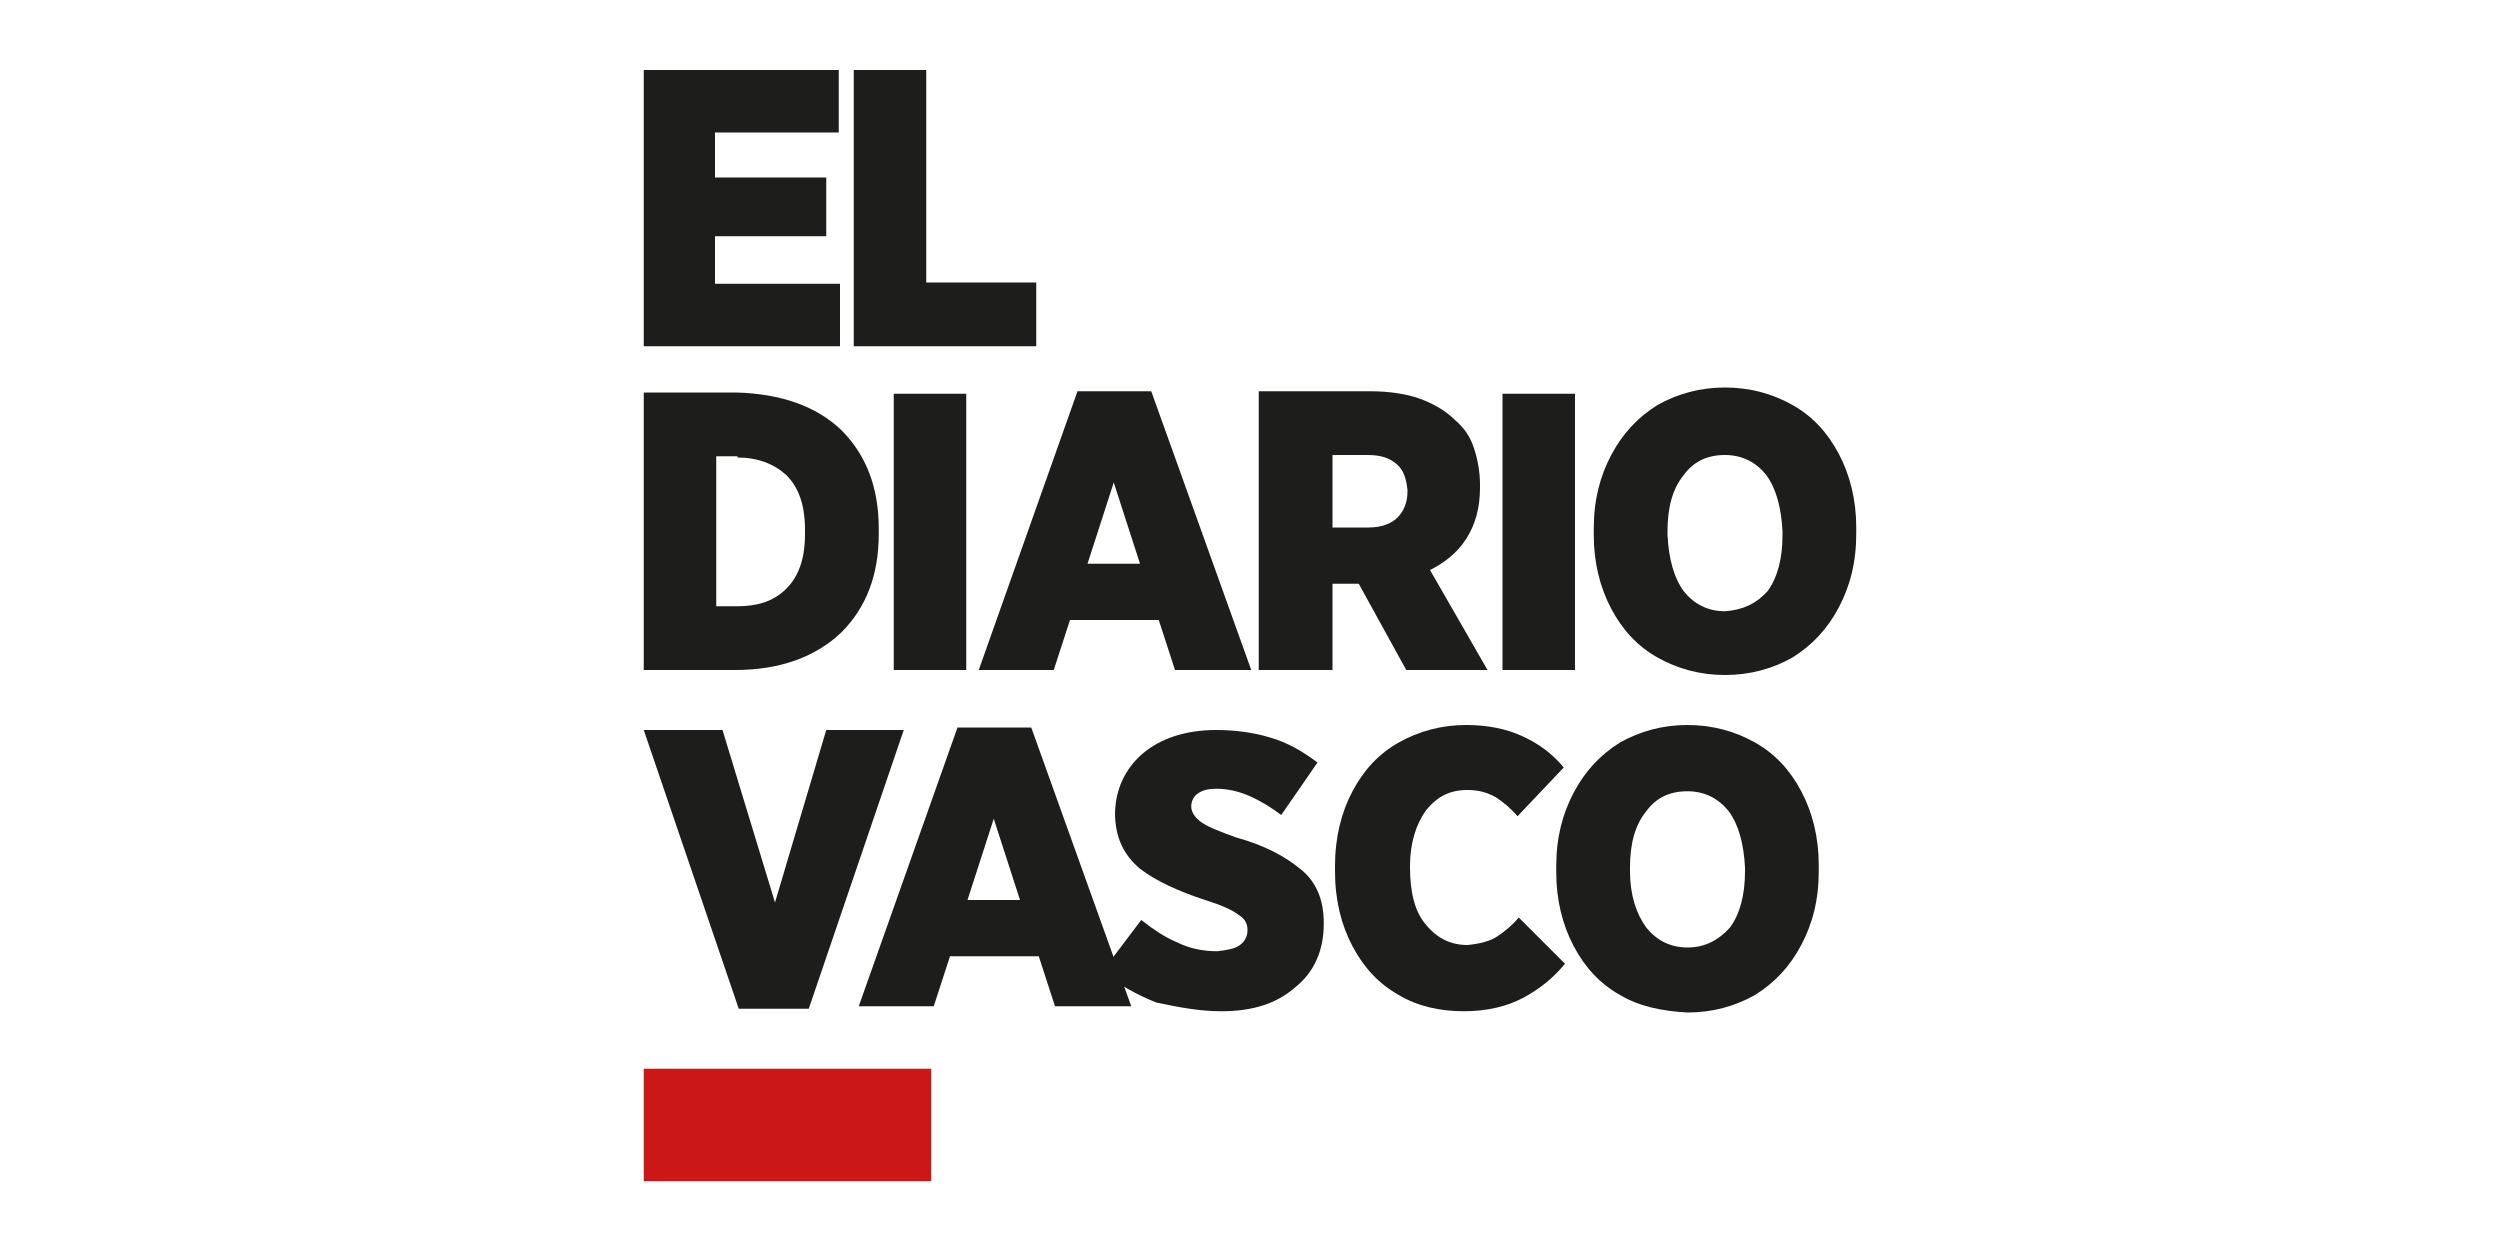 <?xml version="1.0" encoding="utf-8"?>
<!-- Generator: Adobe Illustrator 26.3.1, SVG Export Plug-In . SVG Version: 6.00 Build 0)  -->
<svg version="1.1" id="Layer_1" xmlns="http://www.w3.org/2000/svg" xmlns:xlink="http://www.w3.org/1999/xlink" x="0px" y="0px"
	 viewBox="0 0 200 100" style="enable-background:new 0 0 200 100;" xml:space="preserve">
<style type="text/css">
	.st0{fill:#1D1D1B;}
	.st1{fill:#CC1719;}
</style>
<g>
	<polygon class="st0" points="51.5,27.7 67.2,27.7 67.2,22.7 57.2,22.7 57.2,18.9 66.1,18.9 66.1,14.2 57.2,14.2 57.2,10.6 
		67.1,10.6 67.1,5.6 51.5,5.6 	"/>
	<polygon class="st0" points="68.3,27.7 82.9,27.7 82.9,22.6 74.1,22.6 74.1,5.6 68.3,5.6 	"/>
	<path class="st0" d="M51.5,53.6h7.3c3.7,0,6.5-1.1,8.5-3c2-2,3-4.6,3-7.9v-0.4c0-3.3-1-5.9-3-7.9c-2-1.9-4.8-2.9-8.4-3h-7.4V53.6z
		 M59,36.6c1.6,0,2.9,0.5,3.9,1.4c1,1,1.5,2.4,1.5,4.4v0.3c0,2-0.5,3.4-1.5,4.4c-1,1-2.3,1.4-3.9,1.4h-1.7v-12H59z"/>
	<rect x="71.5" y="31.5" class="st0" width="5.8" height="22.1"/>
	<path class="st0" d="M78.3,53.6h6l1.3-4h7.1l1.3,4h6.1l-8-22.3h-5.9L78.3,53.6z M87,45.1l2.1-6.5l2.1,6.5H87z"/>
	<path class="st0" d="M100.8,53.6h5.8v-6.9h2.1l3.8,6.9h6.5l-4.6-8c1.2-0.6,2.2-1.4,2.9-2.5c0.7-1.1,1.1-2.4,1.1-4.1v-0.2
		c0-1.1-0.2-2.1-0.5-3c-0.3-0.9-0.8-1.6-1.5-2.2c-0.7-0.7-1.7-1.3-2.8-1.7c-1.1-0.4-2.5-0.6-4-0.6h-8.9V53.6z M106.6,42.2v-5.8h2.8
		c1,0,1.7,0.2,2.3,0.7c0.6,0.5,0.8,1.2,0.9,2.1v0.1c0,0.9-0.3,1.6-0.8,2.1c-0.5,0.5-1.3,0.8-2.3,0.8H106.6z"/>
	<rect x="120.2" y="31.5" class="st0" width="5.8" height="22.1"/>
	<path class="st0" d="M138,54c2,0,3.8-0.5,5.4-1.4c1.6-1,2.8-2.3,3.7-4c0.9-1.7,1.4-3.6,1.4-5.9v-0.5c0-2.2-0.5-4.2-1.4-5.9
		c-0.9-1.7-2.1-3-3.7-3.9c-1.6-0.9-3.4-1.4-5.4-1.4c-2,0-3.8,0.5-5.4,1.4c-1.6,1-2.8,2.3-3.7,4c-0.9,1.7-1.4,3.6-1.4,5.9v0.5
		c0,2.2,0.5,4.2,1.4,5.9c0.9,1.7,2.1,3,3.7,3.9C134.2,53.5,136,54,138,54 M138,48.9c-1.4,0-2.5-0.6-3.3-1.6
		c-0.8-1.1-1.2-2.6-1.3-4.5v-0.3c0-1.9,0.4-3.4,1.3-4.5c0.8-1.1,1.9-1.6,3.3-1.6c1.4,0,2.5,0.6,3.3,1.6c0.8,1.1,1.2,2.6,1.3,4.5v0.3
		c0,1.9-0.4,3.4-1.2,4.5C140.5,48.3,139.4,48.8,138,48.9"/>
	<polygon class="st0" points="59.1,80.7 64.7,80.7 72.3,58.4 66.1,58.4 62,72.2 57.8,58.4 51.5,58.4 	"/>
	<path class="st0" d="M68.7,80.5h6l1.3-4h7.1l1.3,4h6.1l-8-22.3h-5.9L68.7,80.5z M77.4,72l2.1-6.5l2.1,6.5H77.4z"/>
	<path class="st0" d="M97.7,80.9c2.5,0,4.4-0.6,5.9-1.9c1.5-1.2,2.3-2.9,2.3-5.1v-0.1c0-1.8-0.6-3.3-1.9-4.3c-1.2-1-2.9-1.9-5.1-2.5
		c-1.4-0.5-2.4-0.9-2.9-1.3c-0.5-0.4-0.7-0.8-0.7-1.2v0c0-0.4,0.2-0.8,0.5-1c0.4-0.3,0.9-0.4,1.5-0.4c0.9,0,1.8,0.2,2.7,0.6
		c0.9,0.4,1.7,0.9,2.5,1.5l2.9-4.2c-1.2-0.9-2.4-1.6-3.8-2c-1.3-0.4-2.8-0.6-4.3-0.6c-2.5,0-4.5,0.7-5.9,1.9
		c-1.4,1.2-2.2,2.9-2.2,4.9V65c0,2,0.7,3.4,2,4.5c1.3,1,3.1,1.8,5.2,2.5c1.3,0.4,2.2,0.8,2.7,1.2c0.5,0.3,0.7,0.7,0.7,1.2v0
		c0,0.5-0.2,0.9-0.6,1.2c-0.4,0.3-1,0.4-1.8,0.5c-1.1,0-2.2-0.2-3.2-0.7c-1-0.4-2-1.1-2.9-1.8l-3.1,4.1c1.3,1.1,2.8,1.9,4.3,2.5
		C94.4,80.6,96,80.9,97.7,80.9"/>
	<path class="st0" d="M117.1,80.9c1.9,0,3.5-0.4,4.8-1.1c1.3-0.7,2.4-1.6,3.3-2.7l-3.7-3.7c-0.5,0.6-1.1,1.1-1.7,1.5
		c-0.6,0.4-1.4,0.6-2.4,0.7c-1.3,0-2.4-0.5-3.3-1.6c-0.9-1-1.3-2.6-1.3-4.6v-0.1c0-1.9,0.5-3.4,1.3-4.5c0.9-1.1,1.9-1.6,3.3-1.6
		c0.9,0,1.6,0.2,2.3,0.6c0.6,0.4,1.2,0.9,1.7,1.5l3.7-3.9c-0.9-1.1-2-1.9-3.3-2.5c-1.3-0.6-2.8-0.9-4.5-0.9c-2,0-3.8,0.5-5.4,1.4
		c-1.6,0.9-2.8,2.2-3.7,3.9c-0.9,1.7-1.4,3.7-1.4,6v0.4c0,2.3,0.5,4.3,1.4,6c0.9,1.7,2.1,3,3.7,3.9
		C113.4,80.5,115.2,80.9,117.1,80.9"/>
	<path class="st0" d="M135,81c2,0,3.8-0.5,5.4-1.4c1.6-1,2.8-2.3,3.7-4c0.9-1.7,1.4-3.6,1.4-5.9v-0.5c0-2.2-0.5-4.2-1.4-5.9
		c-0.9-1.7-2.1-3-3.7-3.9c-1.6-0.9-3.4-1.4-5.4-1.4c-2,0-3.8,0.5-5.4,1.4c-1.6,1-2.8,2.3-3.7,4c-0.9,1.7-1.4,3.6-1.4,5.9v0.5
		c0,2.2,0.5,4.2,1.4,5.9c0.9,1.7,2.1,3,3.7,3.9C131.1,80.5,133,80.9,135,81 M135,75.8c-1.4,0-2.5-0.6-3.3-1.6
		c-0.8-1.1-1.3-2.6-1.3-4.5v-0.3c0-1.9,0.4-3.4,1.3-4.5c0.8-1.1,1.9-1.6,3.3-1.6c1.4,0,2.5,0.6,3.3,1.6c0.8,1.1,1.2,2.6,1.3,4.5v0.3
		c0,1.9-0.4,3.4-1.2,4.5C137.5,75.2,136.4,75.8,135,75.8"/>
	<rect x="51.5" y="85.5" class="st1" width="23" height="9"/>
</g>
</svg>
